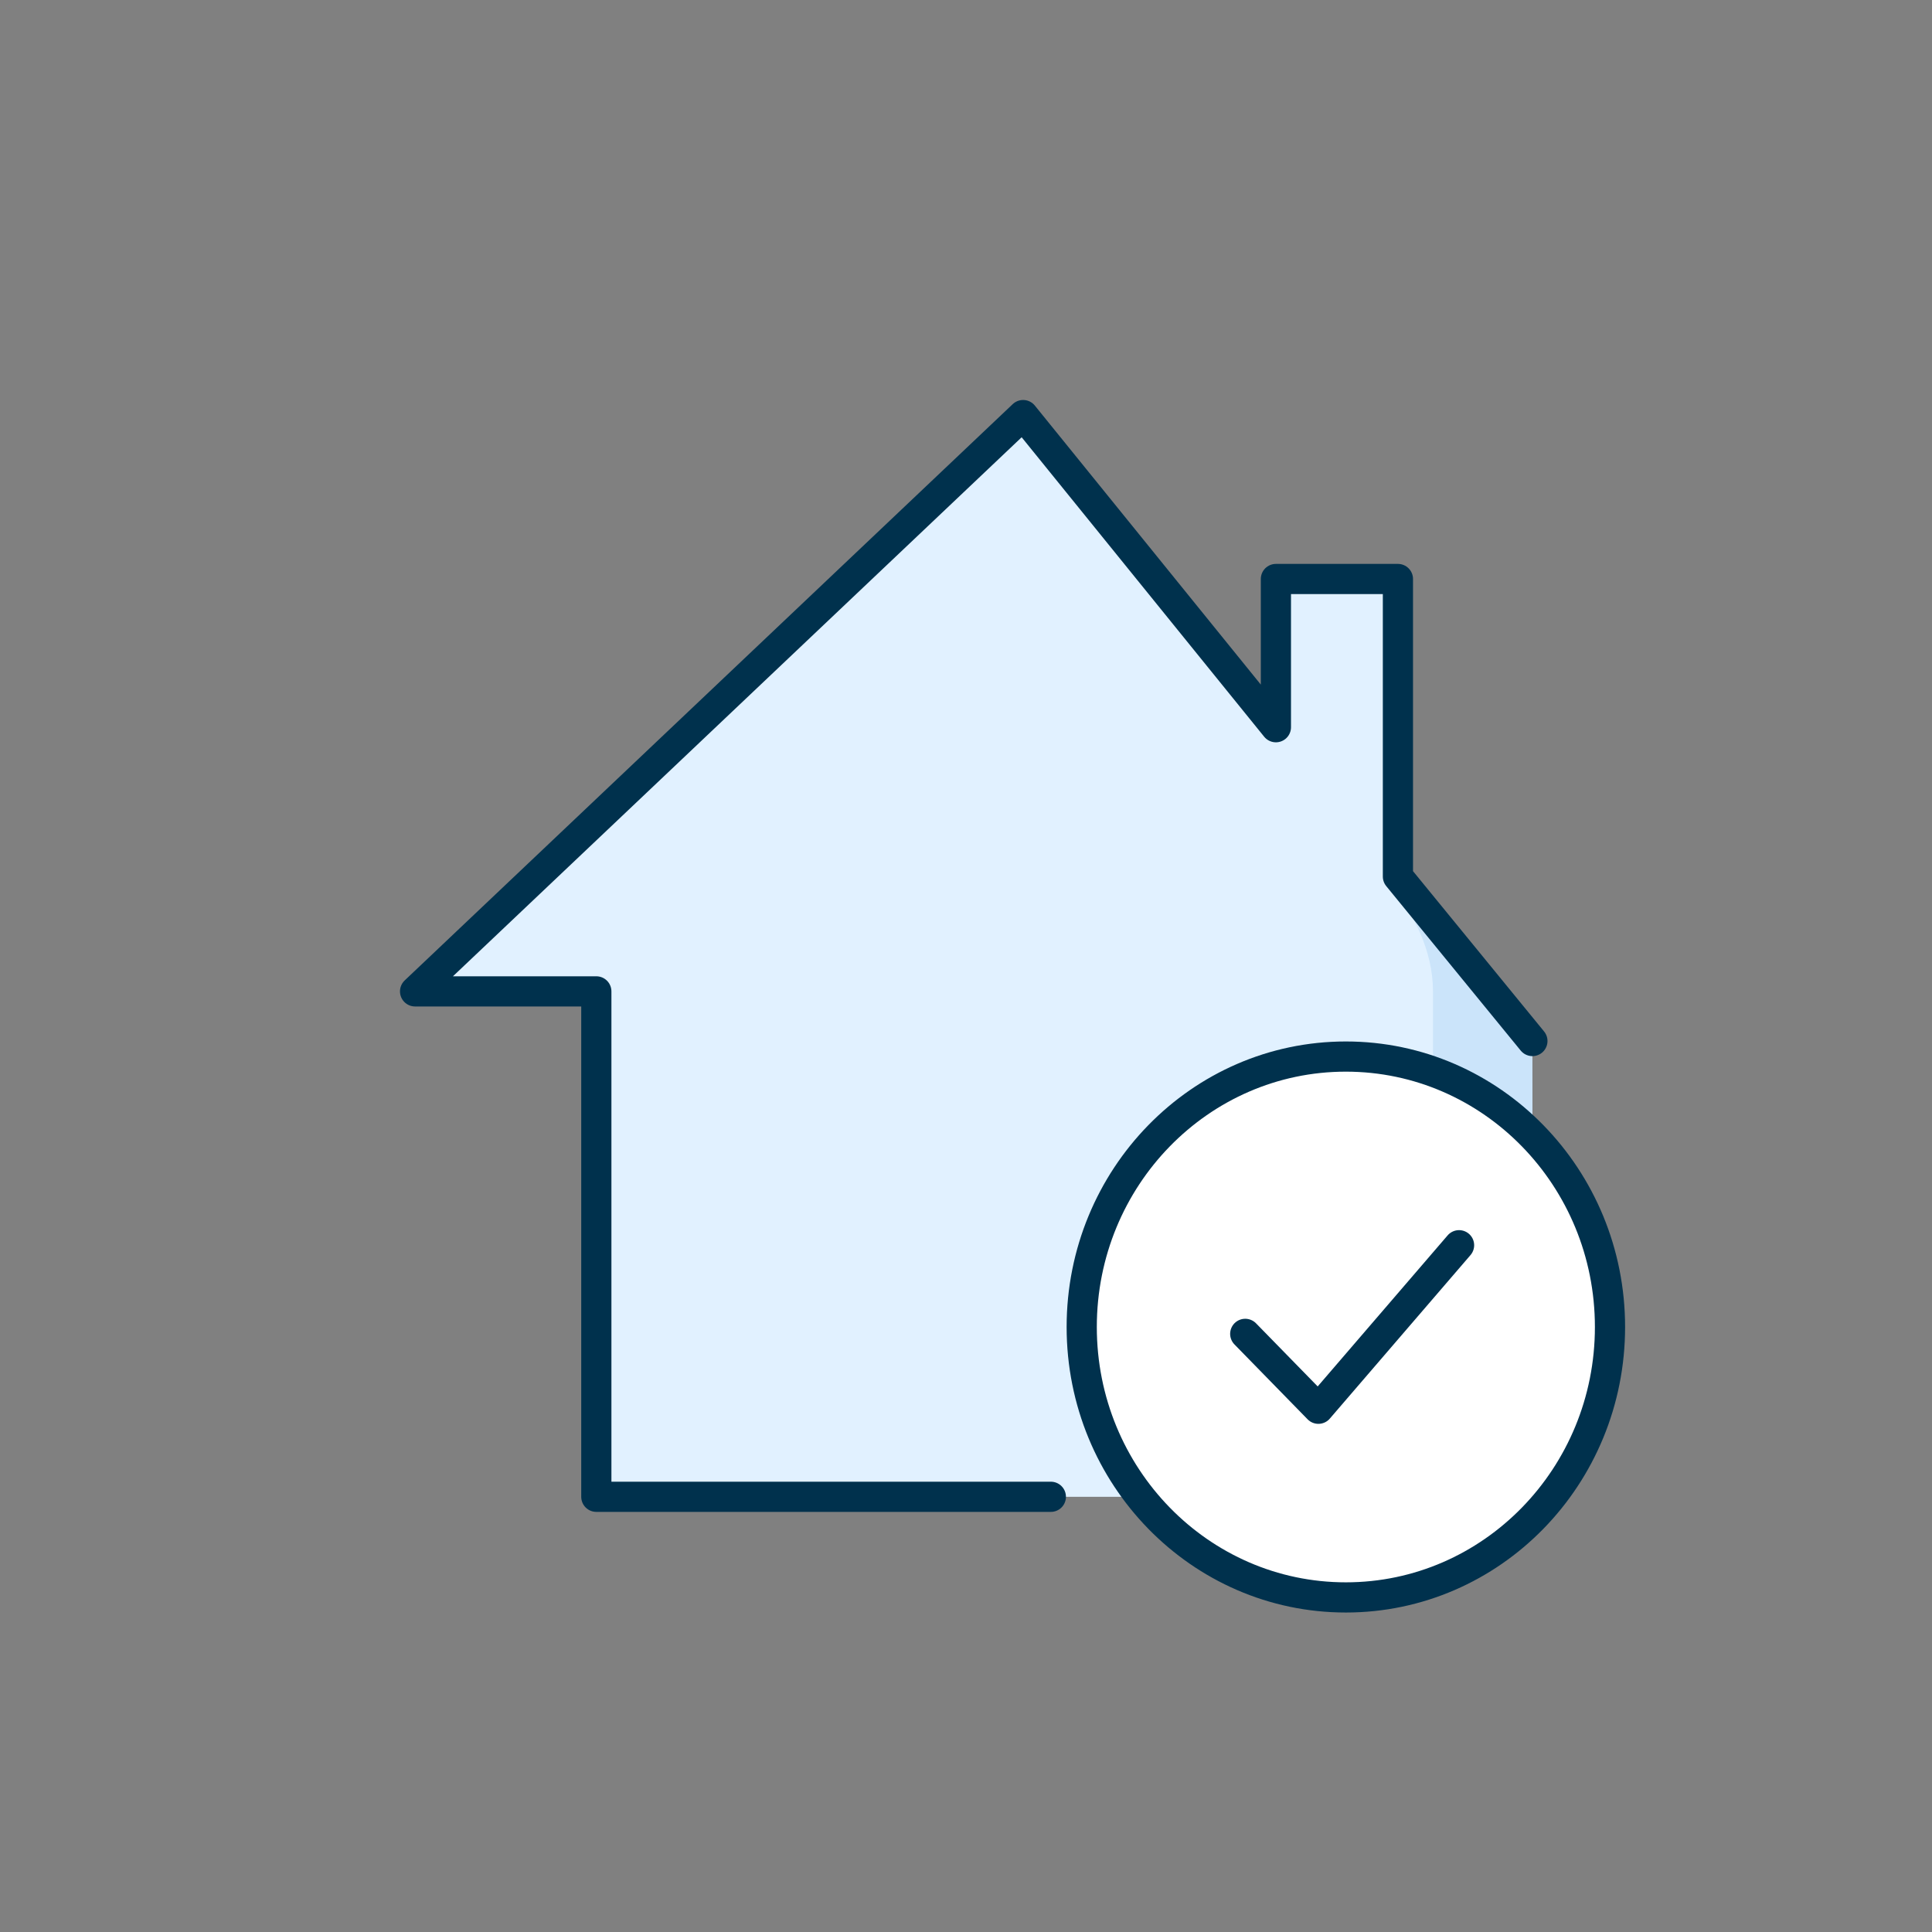 <?xml version="1.0" encoding="UTF-8"?>
<svg width="96px" height="96px" viewBox="0 0 96 96" version="1.1" xmlns="http://www.w3.org/2000/svg" xmlns:xlink="http://www.w3.org/1999/xlink">
    <rect x="0" y="0" width="96" height="96" fill="#808080" stroke="none"/>
    <title>House</title>
    <g id="UI" stroke="none" stroke-width="1" fill="none" fill-rule="evenodd">
        <g id="BNC/epargne-placements/reer-desktop-1440px---02---Assets" transform="translate(-162, -59)">
            <g id="House" transform="translate(162, 59)">
                <rect id="Rectangle" fill-opacity="0" fill="#D8D8D8" x="0" y="0" width="96" height="96"></rect>
                <polygon id="Path-17" fill="#E1F1FF" points="50.405 74.375 29.631 74.375 29.631 49.261 20.625 49.668 50.838 20.625 63.399 36.135 63.399 28.145 69.462 28.145 69.462 43.555 76.144 51.728 73.597 74.375"></polygon>
                <path d="M69.374,44.411 L73.111,48.408 C74.676,50.121 75.687,51.199 76.144,51.64 C76.148,51.64 76.148,56.305 76.144,65.636 C76.144,67.303 71.859,62.245 71.859,61.712 L71.203,54.358 C71.203,54.009 71.203,51.268 71.203,49.238 C71.203,47.208 70.189,45.39 69.374,44.411 Z" id="Path" fill="#CBE4FA"></path>
                <polyline id="Path-17" stroke="#00314D" stroke-width="1.5" stroke-linecap="round" stroke-linejoin="round" points="52.216 74.375 29.631 74.375 29.631 49.261 20.625 49.261 50.838 20.625 63.399 36.135 63.399 28.77 69.462 28.77 69.462 43.555 76.144 51.728"></polyline>
                <g id="Group" transform="translate(53.75, 52.5)" stroke="#00314D" stroke-linecap="round" stroke-width="1.5">
                    <path d="M26.25,13.438 C26.25,20.859 20.374,26.875 13.125,26.875 C5.876,26.875 0,20.859 0,13.438 C0,6.016 5.876,0 13.125,0 C20.374,0 26.25,6.016 26.25,13.438 Z" id="Stroke-3" fill="#FFFFFF"></path>
                    <polyline id="Path-5" stroke-linejoin="round" points="8.125 13.779 11.76 17.5 18.75 9.375"></polyline>
                </g>
            </g>
        </g>
    </g>
</svg>